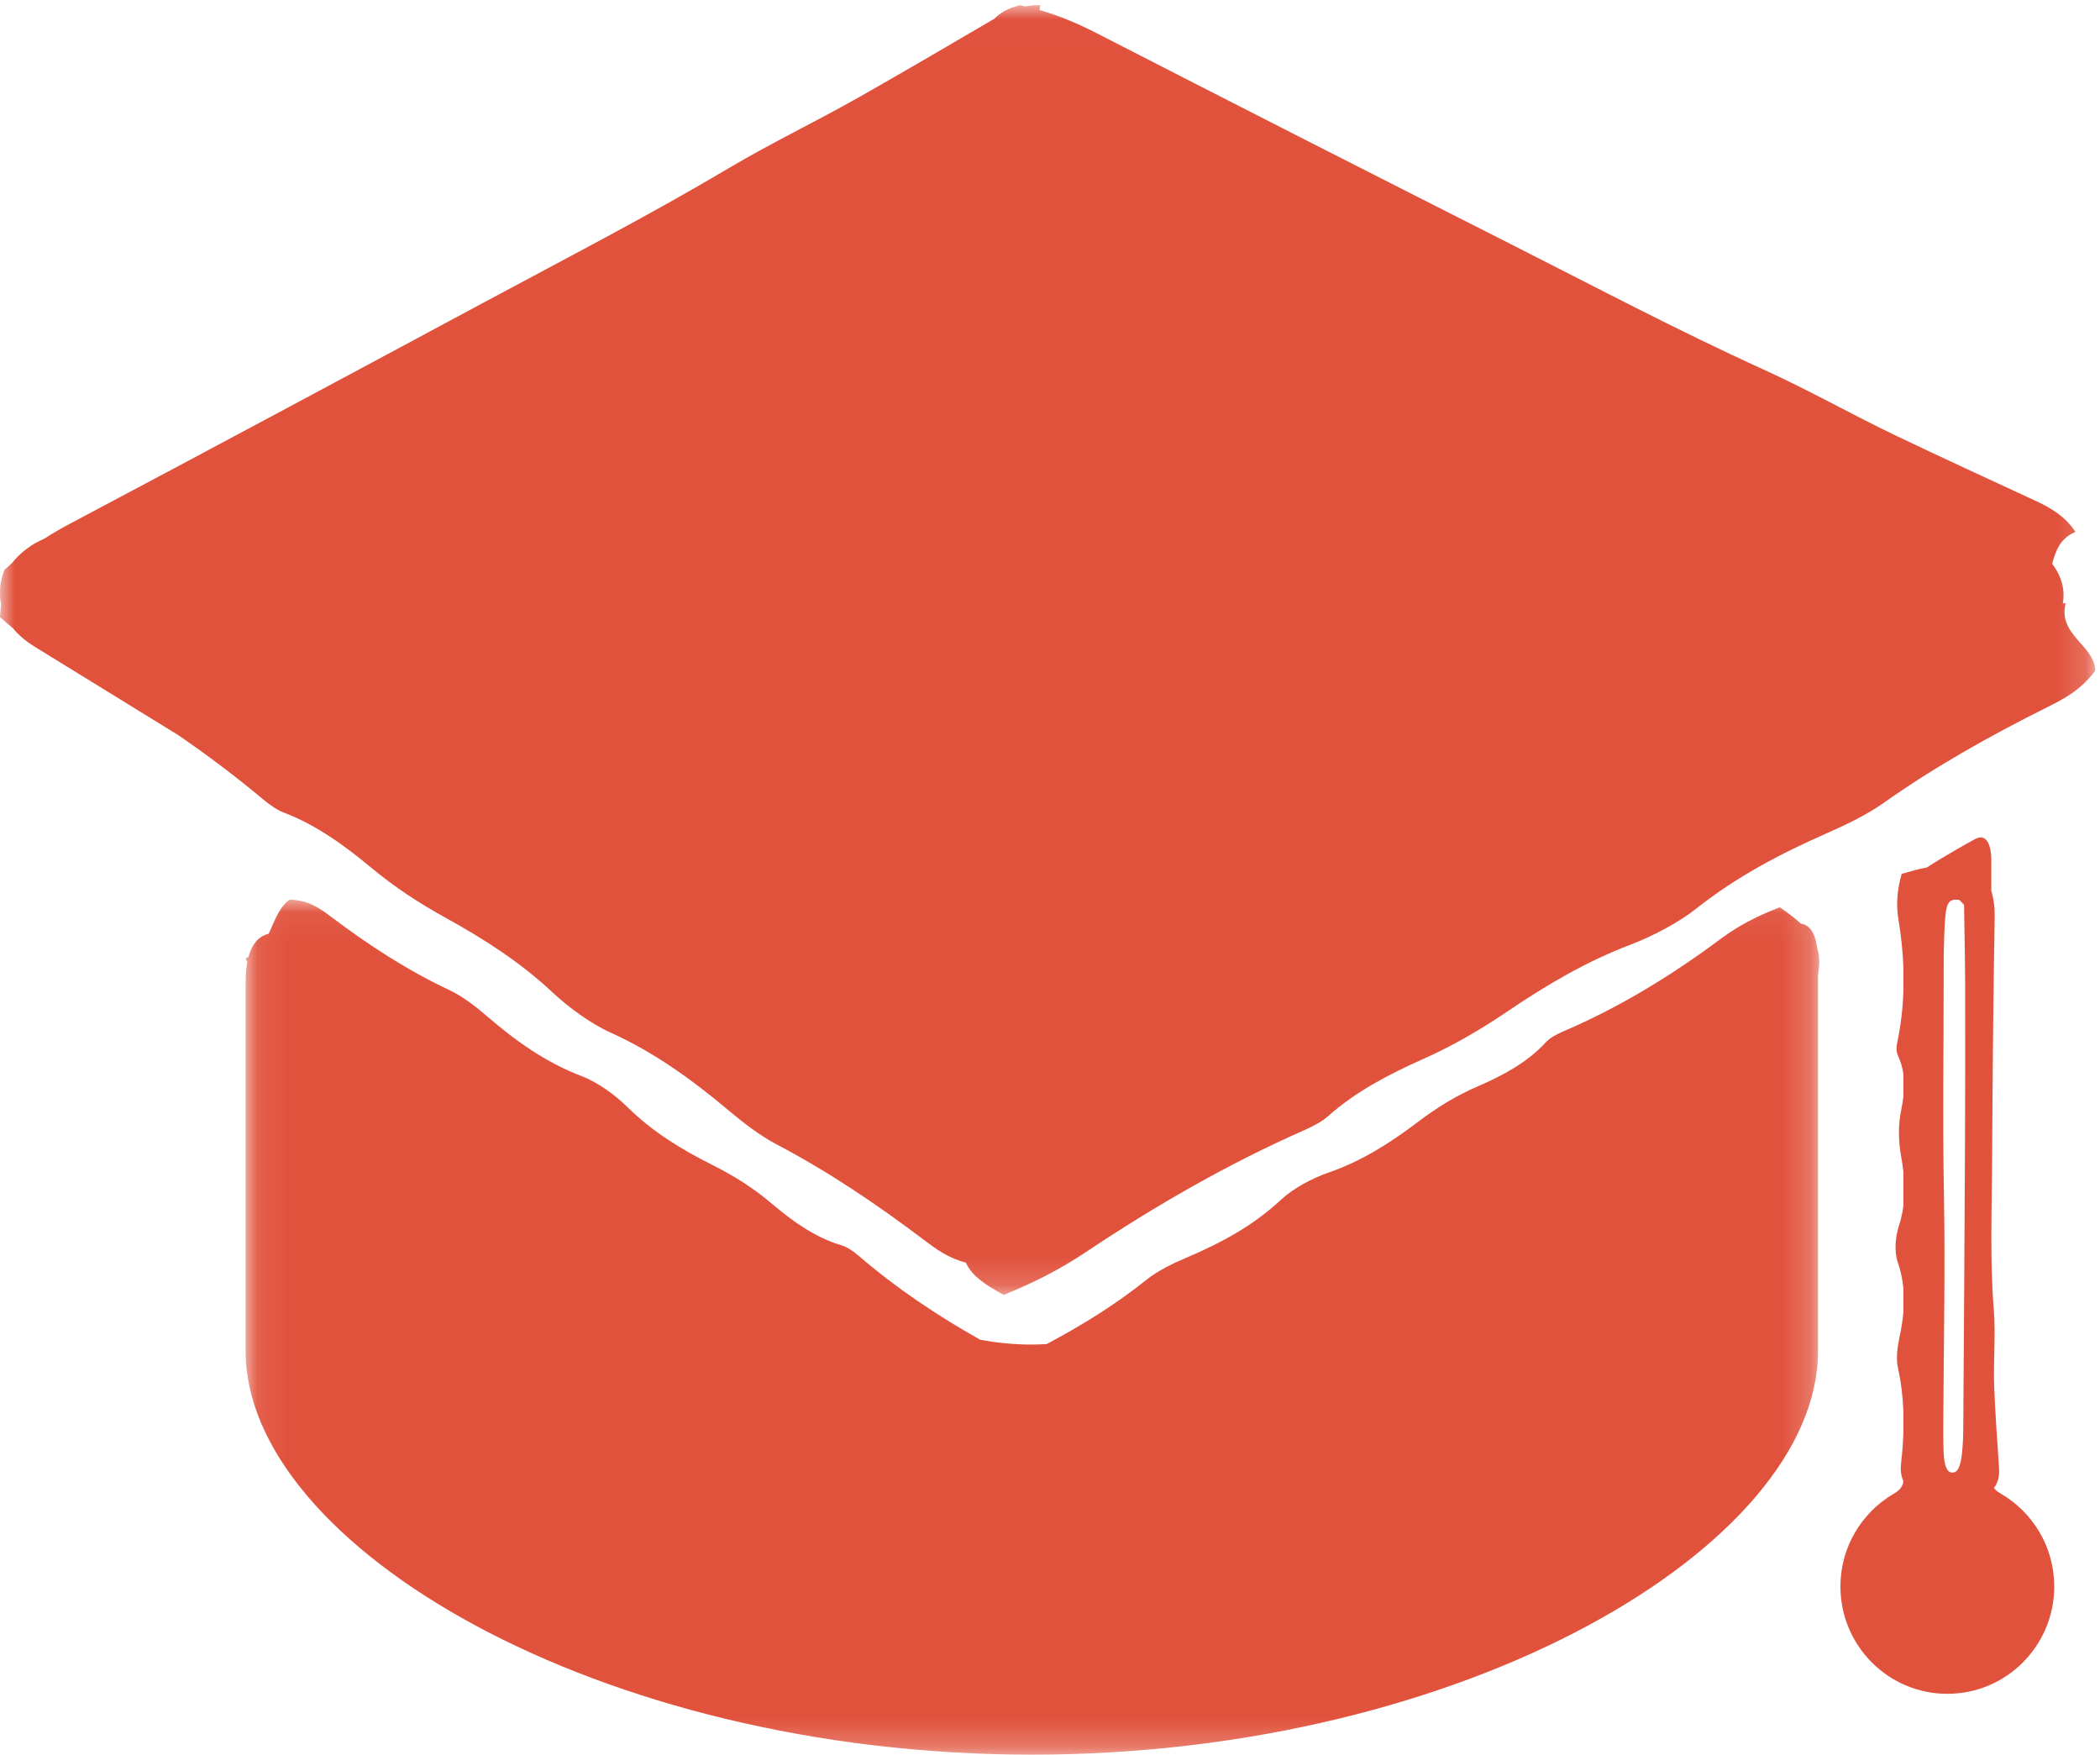 <?xml version="1.0" encoding="UTF-8"?>
<svg width="73px" height="61px" viewBox="0 0 73 61" version="1.1" xmlns="http://www.w3.org/2000/svg" xmlns:xlink="http://www.w3.org/1999/xlink">
    <!-- Generator: Sketch 52.5 (67469) - http://www.bohemiancoding.com/sketch -->
    <title>Group 9</title>
    <desc>Created with Sketch.</desc>
    <defs>
        <polygon id="path-1" points="0 0.013 72.834 0.013 72.834 44.839 0 44.839"></polygon>
        <polygon id="path-3" points="0.087 0.06 54.79 0.06 54.79 29.778 0.087 29.778"></polygon>
    </defs>
    <g id="Page-1" stroke="none" stroke-width="1" fill="none" fill-rule="evenodd">
        <g id="5.0-Ubicación" transform="translate(-1259, -1063)">
            <g id="Group-11" transform="translate(0, 721)">
                <g id="Group-2" transform="translate(1202, 342)">
                    <g id="Group-9" transform="translate(57, 0)">
                        <path d="M68.307,39.811 C68.291,43.092 68.269,46.374 68.247,49.656 C68.246,49.924 68.233,50.197 68.208,50.46 C68.158,50.995 68.045,51.205 67.842,51.182 C67.675,51.162 67.582,50.939 67.563,50.454 C67.549,50.098 67.552,49.736 67.553,49.376 C67.564,46.769 67.624,44.154 67.575,41.555 C67.525,38.903 67.569,36.254 67.566,33.604 C67.565,33.111 67.577,32.613 67.604,32.123 C67.646,31.37 67.724,31.246 68.086,31.273 C68.123,31.275 68.159,31.338 68.274,31.448 C68.288,32.409 68.31,33.345 68.313,34.282 C68.317,36.124 68.316,37.968 68.307,39.811 M69.561,51.921 C69.496,51.883 69.39,51.821 69.313,51.72 C69.479,51.497 69.507,51.262 69.489,51.002 C69.425,50.079 69.362,49.157 69.323,48.232 C69.285,47.326 69.381,46.428 69.307,45.508 C69.17,43.791 69.241,42.055 69.25,40.328 C69.265,37.517 69.29,34.705 69.339,31.894 C69.344,31.574 69.316,31.273 69.221,30.959 L69.221,29.861 C69.221,29.861 69.236,28.838 68.632,29.176 C68.271,29.377 67.522,29.796 66.989,30.148 C66.696,30.205 66.402,30.287 66.105,30.373 C65.957,30.916 65.902,31.404 65.991,31.941 C66.084,32.5 66.144,33.061 66.165,33.621 L66.165,34.473 C66.144,35.061 66.077,35.65 65.95,36.237 C65.92,36.379 65.914,36.56 65.973,36.684 C66.076,36.898 66.135,37.115 66.165,37.334 L66.165,38.12 C66.147,38.271 66.122,38.42 66.092,38.567 C65.975,39.139 65.991,39.665 66.093,40.229 C66.123,40.393 66.146,40.559 66.165,40.724 L66.165,41.915 C66.135,42.144 66.086,42.373 66.011,42.603 C65.882,42.997 65.842,43.506 65.974,43.887 C66.078,44.187 66.137,44.483 66.165,44.777 L66.165,45.608 C66.139,45.899 66.092,46.191 66.029,46.486 C65.955,46.831 65.903,47.215 65.977,47.55 C66.09,48.053 66.146,48.556 66.165,49.059 L66.165,49.786 C66.154,50.118 66.13,50.45 66.093,50.784 C66.069,51 66.051,51.228 66.163,51.471 C66.15,51.734 65.924,51.863 65.813,51.928 C64.715,52.576 63.977,53.771 63.977,55.142 C63.977,57.202 65.641,58.872 67.693,58.872 C69.746,58.872 71.409,57.202 71.409,55.142 C71.409,53.766 70.666,52.567 69.561,51.921" id="Fill-1" fill="#E1523D"></path>
                        <g id="Group-5" transform="translate(0, 0.168)">
                            <mask id="mask-2" fill="white">
                                <use xlink:href="#path-1"></use>
                            </mask>
                            <g id="Clip-4"></g>
                            <path d="M71.806,20.801 C71.772,20.802 71.739,20.805 71.706,20.807 C71.793,20.34 71.669,19.861 71.337,19.428 C71.46,18.981 71.61,18.538 72.147,18.321 C71.807,17.798 71.325,17.499 70.737,17.228 C69.139,16.492 67.542,15.754 65.952,14.996 C64.394,14.252 62.904,13.403 61.308,12.678 C58.327,11.323 55.402,9.777 52.464,8.29 C47.685,5.871 42.908,3.443 38.143,0.996 C37.487,0.66 36.86,0.389 36.136,0.181 C36.141,0.127 36.148,0.072 36.162,0.014 C35.982,0.008 35.811,0.024 35.645,0.056 C35.583,0.041 35.522,0.026 35.459,0.013 C35.047,0.114 34.764,0.277 34.569,0.483 C34.533,0.504 34.497,0.524 34.46,0.545 C32.942,1.435 31.423,2.323 29.891,3.193 C28.389,4.046 26.841,4.783 25.333,5.677 C22.515,7.348 19.574,8.864 16.674,10.423 C11.955,12.959 7.231,15.49 2.499,17.999 C2.175,18.17 1.869,18.345 1.571,18.536 L1.201,18.722 C0.873,18.924 0.615,19.154 0.421,19.398 C0.333,19.475 0.244,19.555 0.155,19.639 C0.033,19.953 -0.011,20.222 0.004,20.46 C-3.59605911e-05,20.584 0.011,20.708 0.036,20.832 C0.021,20.979 0.01,21.13 -3.59605911e-05,21.282 C0.15,21.415 0.3,21.543 0.448,21.667 C0.639,21.898 0.889,22.115 1.201,22.307 L6.194,25.381 C7.212,26.081 8.202,26.823 9.152,27.62 C9.36,27.795 9.641,27.991 9.868,28.077 C10.991,28.5 11.993,29.233 12.894,29.982 C13.733,30.679 14.57,31.224 15.511,31.743 C16.825,32.469 18.087,33.275 19.207,34.325 C19.759,34.843 20.539,35.412 21.208,35.714 C22.754,36.412 24.049,37.354 25.329,38.428 C25.833,38.851 26.411,39.299 26.977,39.597 C28.797,40.552 30.483,41.693 32.129,42.936 C32.535,43.243 32.97,43.563 33.576,43.718 C33.793,44.212 34.327,44.528 34.893,44.839 C35.925,44.416 36.816,43.973 37.73,43.362 C40.162,41.738 42.7,40.275 45.38,39.095 C45.647,38.978 45.97,38.802 46.164,38.629 C47.123,37.771 48.307,37.159 49.455,36.647 C50.524,36.17 51.45,35.63 52.406,34.983 C53.741,34.079 55.125,33.258 56.662,32.673 C57.42,32.385 58.34,31.908 58.958,31.418 C60.384,30.287 61.91,29.494 63.551,28.772 C64.196,28.488 64.903,28.145 65.464,27.749 C67.267,26.475 69.175,25.406 71.157,24.417 C71.727,24.132 72.338,23.82 72.834,23.142 C72.813,22.254 71.528,21.91 71.806,20.801" id="Fill-3" fill="#E1523D" mask="url(#mask-2)"></path>
                        </g>
                        <g id="Group-8" transform="translate(8.451, 31.209)">
                            <mask id="mask-4" fill="white">
                                <use xlink:href="#path-3"></use>
                            </mask>
                            <g id="Clip-7"></g>
                            <path d="M54.151,0.894 C53.933,0.691 53.679,0.508 53.418,0.326 C52.654,0.62 52.004,0.946 51.36,1.426 C49.645,2.703 47.822,3.819 45.849,4.657 C45.652,4.74 45.419,4.873 45.288,5.015 C44.641,5.721 43.782,6.176 42.937,6.541 C42.151,6.882 41.486,7.294 40.814,7.804 C39.874,8.517 38.884,9.148 37.739,9.543 C37.175,9.738 36.506,10.092 36.082,10.488 C35.1,11.403 33.993,11.993 32.784,12.507 C32.309,12.709 31.793,12.959 31.4,13.274 C30.318,14.141 29.152,14.86 27.932,15.507 C27.761,15.516 27.59,15.524 27.417,15.524 C26.806,15.524 26.203,15.465 25.621,15.356 C24.121,14.513 22.691,13.553 21.379,12.423 C21.216,12.283 20.993,12.131 20.806,12.076 C19.884,11.805 19.09,11.231 18.384,10.631 C17.726,10.072 17.058,9.656 16.299,9.275 C15.238,8.743 14.229,8.129 13.361,7.271 C12.933,6.848 12.315,6.402 11.77,6.195 C10.51,5.714 9.483,4.977 8.48,4.114 C8.086,3.775 7.63,3.42 7.172,3.205 C5.7,2.514 4.357,1.634 3.056,0.654 C2.681,0.372 2.274,0.074 1.616,0.06 C1.241,0.332 1.097,0.808 0.888,1.245 C0.598,1.313 0.328,1.533 0.187,2.05 C0.154,2.067 0.123,2.085 0.087,2.1 C0.104,2.147 0.125,2.191 0.145,2.235 C0.108,2.432 0.087,2.663 0.087,2.937 L0.087,14.849 L0.087,15.751 C0.087,22.501 12.323,29.778 27.417,29.778 C42.511,29.778 54.747,22.501 54.747,15.751 L54.747,14.849 L54.747,2.646 C54.816,2.293 54.799,1.994 54.717,1.734 C54.637,1.136 54.401,0.929 54.151,0.894" id="Fill-6" fill="#E1523D" mask="url(#mask-4)"></path>
                        </g>
                    </g>
                </g>
            </g>
        </g>
    </g>
</svg>